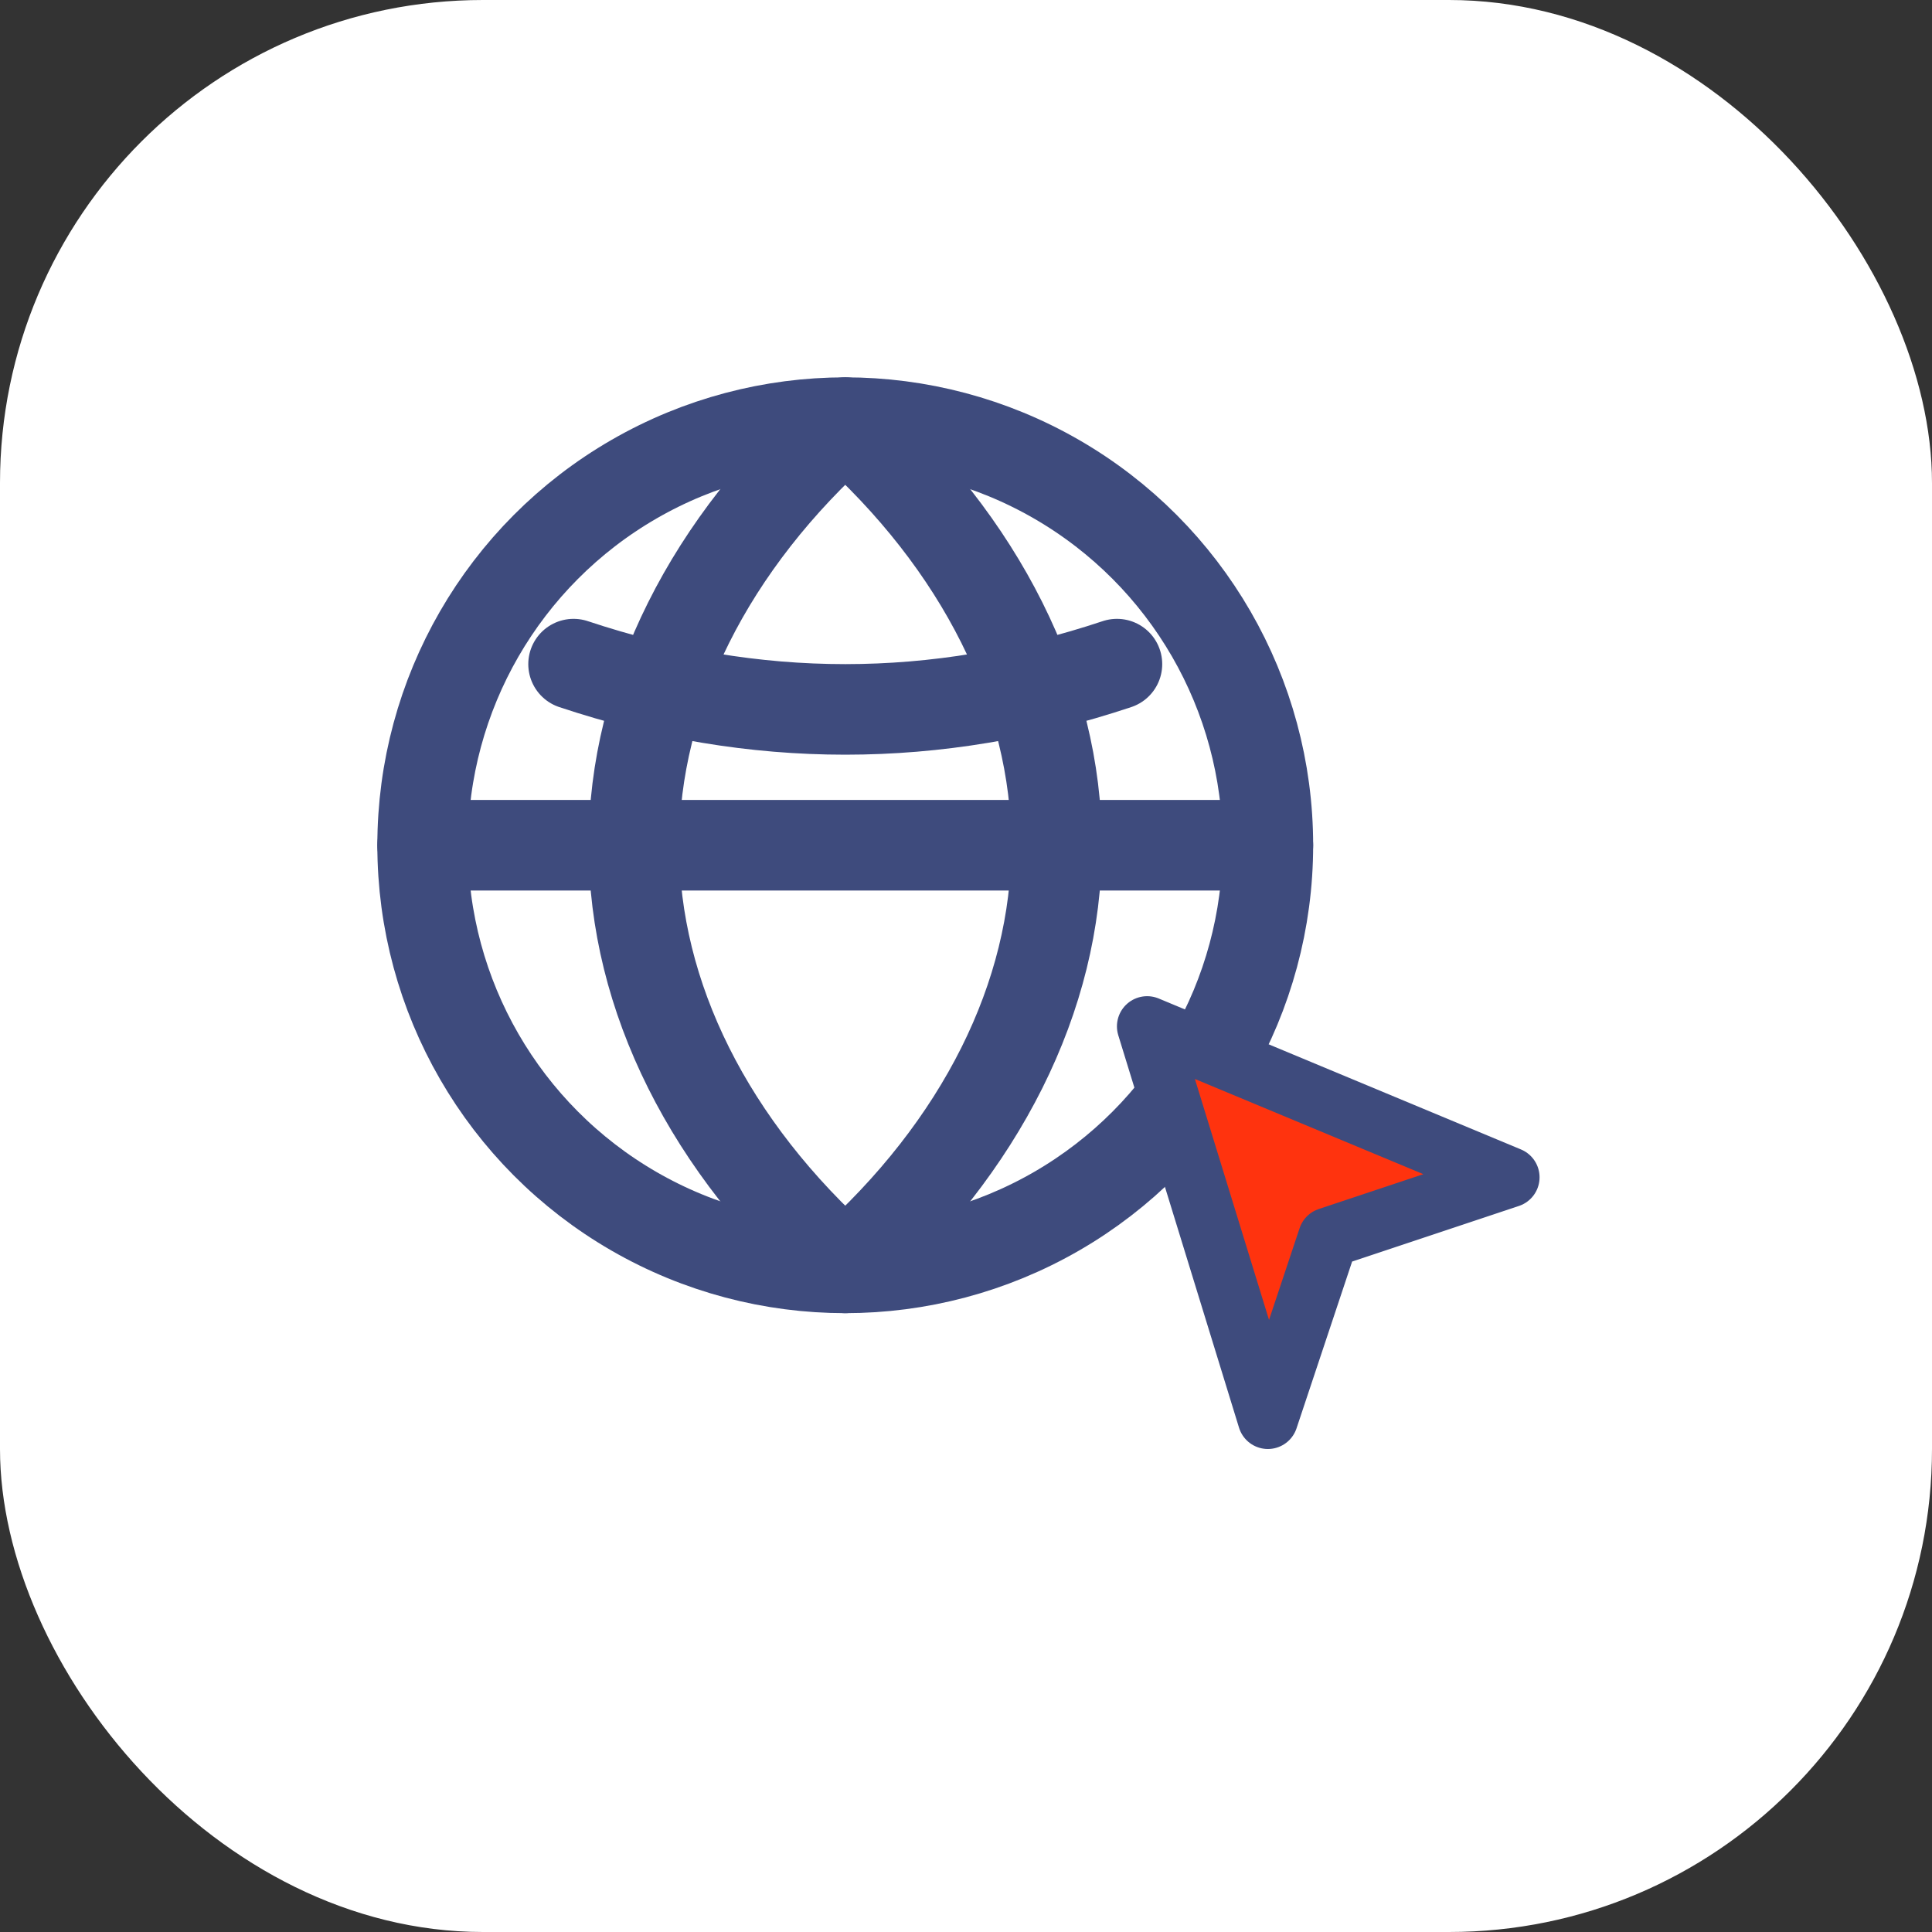 <svg xmlns="http://www.w3.org/2000/svg" width="64" height="64" viewBox="0 0 64 64">
  <rect x="0" y="0" width="64" height="64" fill="#333333" stroke="none"/>
  <rect width="64" height="64" rx="16" fill="#ffffff"/>
  <g fill="none" stroke="#3e4b7d" stroke-width="3" stroke-linecap="round" stroke-linejoin="round">
    <circle cx="28" cy="28" r="14" fill="none"/>
    <path d="M14 28h28M28 14c4.5 4 7 9 7 14s-2.5 10-7 14M28 14c-4.5 4-7 9-7 14s2.5 10 7 14M19 22c6 2 12 2 18 0"/>
  </g>
  <!-- cursor pointer -->
  <g transform="translate(36,32)">
    <path d="M2 2l12 5-6 2-2 6z" fill="#ff330e" stroke="#3e4b7d" stroke-width="2" stroke-linejoin="round"/>
  </g>
</svg>